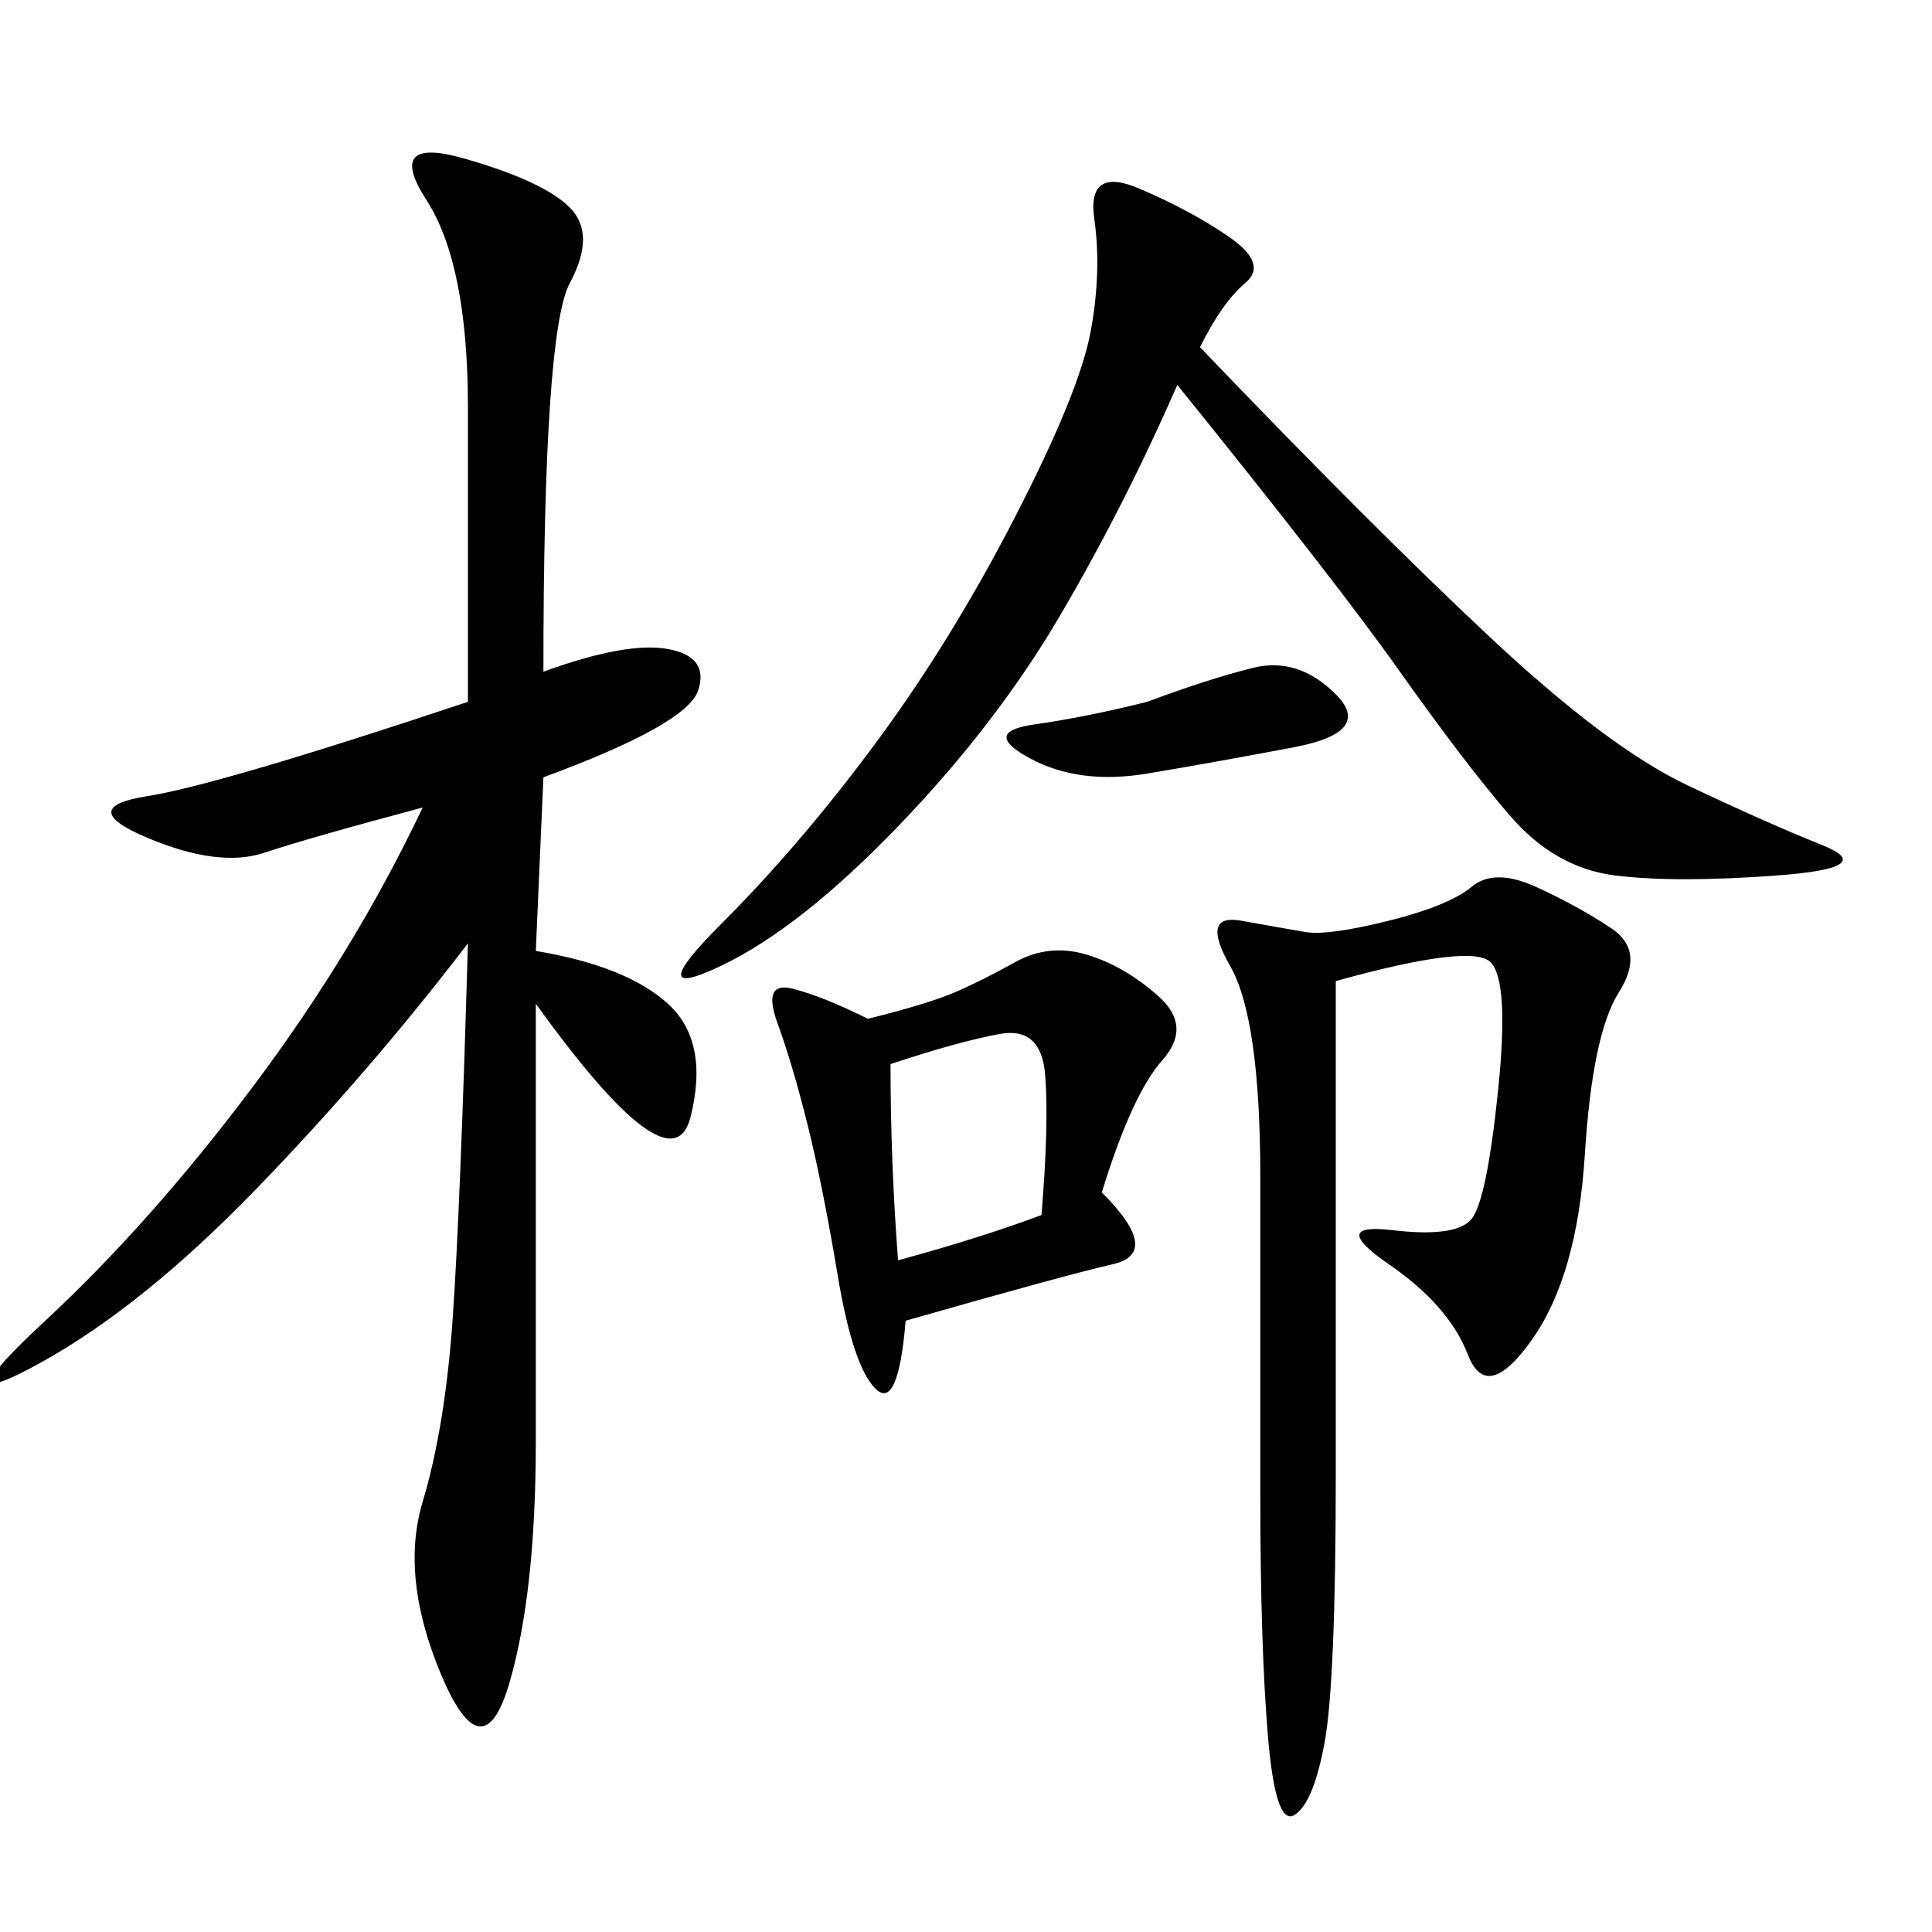 <svg xmlns="http://www.w3.org/2000/svg" xmlns:xlink="http://www.w3.org/1999/xlink" width="300" height="300"><path d="M84.38 104.30Q97.27 99.61 103.71 100.78Q110.16 101.95 108.40 107.23Q106.64 112.50 84.38 120.70L84.38 120.70L83.20 147.66Q97.27 150 103.71 155.86Q110.16 161.72 107.23 173.44Q104.30 185.16 83.20 155.86L83.20 155.86L83.20 223.83Q83.20 247.27 79.10 261.33Q75 275.39 68.55 260.16Q62.11 244.92 65.63 233.20Q69.14 221.48 70.31 204.49Q71.48 187.50 72.66 146.48L72.66 146.48Q57.42 166.41 39.84 184.57Q22.27 202.73 6.45 211.52Q-9.38 220.31 7.03 205.08Q23.44 189.84 39.26 168.75Q55.08 147.66 65.63 125.39L65.63 125.39Q48.05 130.08 41.02 132.42Q33.98 134.77 22.85 130.08Q11.72 125.39 22.85 123.63Q33.98 121.88 72.66 108.98L72.66 108.98L72.66 63.28Q72.66 41.02 66.21 31.05Q59.77 21.09 72.07 24.61Q84.38 28.13 88.48 32.23Q92.58 36.33 88.48 43.95Q84.38 51.56 84.38 104.30L84.38 104.30ZM186.33 53.91Q213.28 82.03 231.45 99.02Q249.61 116.02 261.91 121.88Q274.22 127.73 283.01 131.25Q291.80 134.77 275.98 135.94Q260.16 137.11 250.78 135.94Q241.41 134.77 234.38 126.56Q227.34 118.36 217.38 104.30Q207.42 90.23 182.81 59.77L182.81 59.77Q174.61 78.52 164.65 95.51Q154.69 112.50 139.45 128.32Q124.22 144.14 111.91 150Q99.61 155.86 111.91 143.55Q124.22 131.25 135.94 115.43Q147.66 99.61 157.62 80.27Q167.58 60.94 169.34 51.56Q171.09 42.19 169.92 33.98Q168.75 25.78 176.95 29.30Q185.16 32.81 191.02 36.91Q196.88 41.02 193.36 43.95Q189.84 46.88 186.33 53.91L186.33 53.91ZM207.42 152.34L207.42 228.52Q207.42 261.33 205.66 270.70Q203.91 280.08 200.98 281.84Q198.05 283.59 196.88 269.53Q195.70 255.47 195.70 232.03L195.70 232.03L195.70 182.81Q195.70 158.20 191.02 150Q186.33 141.80 192.77 142.97Q199.22 144.14 202.73 144.73Q206.25 145.31 215.63 142.97Q225 140.63 228.52 137.70Q232.03 134.77 238.48 137.70Q244.92 140.63 250.20 144.14Q255.47 147.66 251.37 154.10Q247.27 160.55 246.09 179.30Q244.92 198.05 237.89 208.01Q230.86 217.97 227.93 210.35Q225 202.73 215.63 196.29Q206.25 189.84 216.21 191.02Q226.17 192.19 228.52 189.26Q230.86 186.33 232.62 169.34Q234.38 152.34 231.45 149.41Q228.52 146.48 207.42 152.34L207.42 152.34ZM134.77 158.20Q144.14 155.86 148.24 154.10Q152.34 152.34 157.62 149.41Q162.89 146.48 168.75 148.24Q174.61 150 179.88 154.69Q185.16 159.38 180.47 164.65Q175.78 169.92 171.09 185.16L171.09 185.16Q180.47 194.53 172.85 196.29Q165.23 198.05 140.63 205.08L140.63 205.08Q139.45 219.14 135.94 215.63Q132.42 212.11 130.08 198.05Q127.73 183.98 125.39 174.61Q123.05 165.23 120.70 158.79Q118.36 152.34 123.05 153.52Q127.73 154.69 134.77 158.20L134.77 158.20ZM138.28 165.23Q138.28 180.47 139.45 195.70L139.45 195.70Q152.34 192.19 161.72 188.67L161.72 188.67Q162.89 174.61 162.30 166.99Q161.72 159.38 155.27 160.55Q148.83 161.72 138.28 165.23L138.28 165.23ZM178.13 108.98Q187.50 105.47 194.53 103.71Q201.56 101.95 207.42 107.81Q213.28 113.67 200.98 116.02Q188.67 118.36 178.13 120.12Q167.58 121.88 159.96 117.77Q152.34 113.67 160.55 112.50Q168.75 111.33 178.13 108.98L178.13 108.98Z"/></svg>